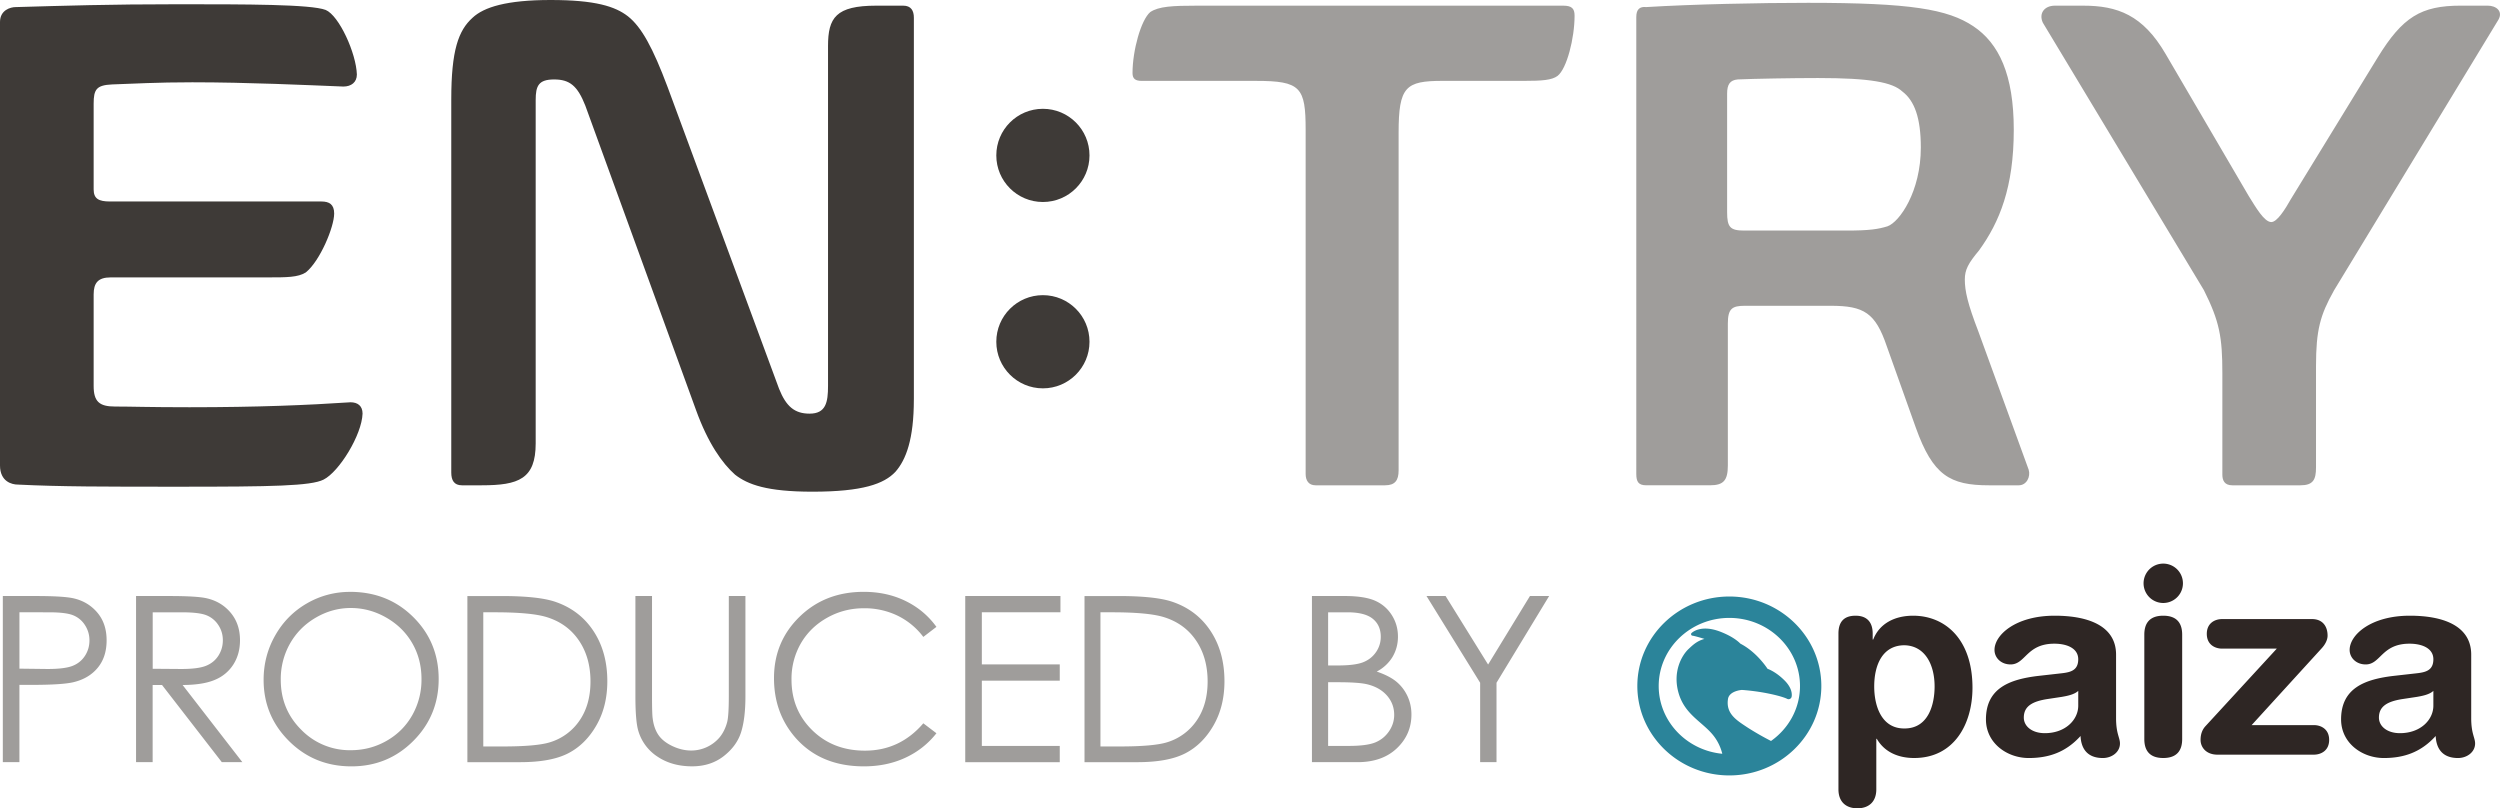 <svg id="a" xmlns="http://www.w3.org/2000/svg" width="124" height="40.092"><defs><style>.b{fill:#9f9d9b}.c{fill:#3e3a37}</style></defs><path class="c" d="M5.56 4.188c-.774.035-.915.246-.915.95v4.258c0 .457.246.598.809.598h10.488c.387 0 .633.141.633.598 0 .669-.704 2.358-1.408 2.921-.387.246-.95.246-1.9.246H5.49c-.633 0-.845.281-.845.844v4.54c0 .774.281 1.021 1.056 1.021.81 0 1.689.035 3.695.035 3.414 0 5.877-.106 7.989-.246.352 0 .598.176.598.563-.035 1.056-1.161 2.886-1.935 3.273-.633.317-2.534.352-7.179.352-3.625 0-5.877 0-7.989-.106-.281 0-.88-.141-.88-.95V1.091C0 .493.528.352.774.352 3.238.282 5.419.211 8.798.211c3.414 0 6.616 0 7.355.282.669.281 1.513 2.147 1.548 3.202 0 .387-.281.598-.669.598-1.795-.071-4.751-.211-7.496-.211-1.76 0-2.921.071-3.977.106Zm39.767 15.625c0 1.971-.387 2.991-.915 3.59-.563.598-1.619.985-4.118.985-2.252 0-3.203-.352-3.836-.845-.633-.563-1.337-1.549-1.935-3.203l-5.49-15.097c-.387-.985-.774-1.302-1.548-1.302s-.915.317-.915 1.021v17.033c0 1.76-.845 2.076-2.674 2.076h-.985c-.387 0-.528-.246-.528-.633V4.927c0-2.428.352-3.414 1.056-4.047C24.002.352 25.128 0 27.31 0c2.217 0 3.203.317 3.836.809.669.528 1.232 1.548 1.971 3.519l5.525 14.957c.352.88.774 1.232 1.513 1.232.809 0 .915-.563.915-1.373V2.287c0-1.408.387-2.006 2.393-2.006H44.8c.387 0 .528.246.528.598v18.934Z"/><path class="b" d="M69.371 23.332c0 .493-.176.739-.669.739h-3.449c-.352 0-.493-.246-.493-.563V6.44c0-2.112-.246-2.428-2.464-2.428H56.63c-.317 0-.457-.106-.457-.387 0-1.126.422-2.639.88-3.027.422-.281 1.091-.317 2.323-.317h18.16c.422 0 .563.141.563.493 0 1.126-.387 2.639-.845 2.991-.281.211-.774.246-1.654.246h-4.047c-1.83 0-2.182.281-2.182 2.569v16.752ZM81.16.844c0-.387.176-.528.493-.493C83.976.21 87.249.14 89.677.14c5.103 0 6.933.317 8.2 1.161 1.267.845 2.006 2.393 2.006 5.138 0 2.851-.704 4.575-1.724 5.983-.528.633-.704.95-.704 1.443 0 .563.14 1.197.669 2.569l2.498 6.863c.106.352-.105.774-.492.774h-1.478c-1.936 0-2.78-.493-3.625-2.851l-1.443-4.047c-.563-1.654-1.126-2.006-2.78-2.006h-4.259c-.633 0-.844.141-.844.88v7.038c0 .739-.211.985-.88.985h-3.168c-.387 0-.493-.176-.493-.563V.844Zm13.197 3.695c-.492-.458-1.583-.669-4.188-.669-1.267 0-3.167.035-3.976.07-.387.035-.528.246-.528.704v5.877c0 .739.141.915.845.915h5.068c1.161 0 1.584-.071 2.041-.211.598-.211 1.654-1.724 1.654-3.906 0-1.478-.317-2.323-.915-2.78Zm21.397 9.89c-.669 1.196-.88 1.935-.88 3.73v5.032c0 .598-.14.88-.774.88h-3.379c-.387 0-.492-.246-.492-.528v-5.032c0-1.795-.141-2.569-.915-4.118l-7.989-13.267c-.211-.458.071-.845.598-.845h1.408c1.689 0 2.956.458 4.082 2.393l4.118 7.038c.352.563.774 1.302 1.126 1.302.281 0 .669-.598.985-1.162l4.293-7.003C119.166.843 120.082.28 122.053.28h1.337c.423 0 .774.281.528.704l-8.165 13.443Z"/><circle class="c" cx="51.728" cy="7.708" r="2.311"/><circle class="c" cx="51.728" cy="16.951" r="2.311"/><path class="b" d="M.14 29.563h1.641c.941 0 1.576.041 1.905.123.471.116.855.354 1.154.714.299.361.448.813.448 1.358 0 .549-.145 1.002-.437 1.358-.291.357-.693.597-1.204.72-.373.09-1.072.134-2.095.134H.963v3.832H.14v-8.24Zm.824.807v2.795l1.395.017c.564 0 .976-.051 1.238-.154.261-.102.467-.268.616-.498.149-.229.224-.485.224-.768 0-.276-.075-.528-.224-.758a1.239 1.239 0 0 0-.591-.489c-.245-.097-.645-.145-1.202-.145H.963Zm5.787-.807h1.641c.915 0 1.535.037 1.86.112.489.112.887.353 1.193.721.306.368.459.822.459 1.36 0 .449-.106.843-.317 1.183a1.961 1.961 0 0 1-.905.771c-.392.174-.934.263-1.625.266l2.963 3.826h-1.019l-2.964-3.826h-.466v3.826h-.823v-8.24Zm.823.807v2.801l1.42.011c.55 0 .957-.052 1.22-.157s.47-.272.617-.501.222-.486.222-.77c0-.276-.075-.527-.225-.753a1.246 1.246 0 0 0-.589-.484c-.243-.097-.647-.146-1.212-.146H7.574Zm9.789-1.014c1.248 0 2.293.416 3.133 1.249.841.833 1.262 1.858 1.262 3.076 0 1.206-.42 2.23-1.259 3.07-.839.84-1.862 1.261-3.069 1.261-1.222 0-2.253-.418-3.094-1.255-.841-.836-1.261-1.849-1.261-3.036 0-.792.191-1.526.574-2.201s.905-1.205 1.567-1.588a4.212 4.212 0 0 1 2.147-.574Zm.036.801c-.61 0-1.188.159-1.734.477s-.972.746-1.279 1.284a3.566 3.566 0 0 0-.46 1.799c0 .979.339 1.806 1.018 2.481a3.355 3.355 0 0 0 2.455 1.012c.64 0 1.232-.155 1.776-.465s.969-.734 1.274-1.273a3.573 3.573 0 0 0 .457-1.794c0-.654-.152-1.245-.457-1.774s-.734-.952-1.288-1.27-1.141-.477-1.762-.477Zm5.783 7.647v-8.24h1.708c1.232 0 2.127.099 2.684.297.799.28 1.424.765 1.874 1.456.45.691.675 1.515.675 2.471 0 .825-.178 1.552-.535 2.179-.357.627-.82 1.091-1.39 1.389-.57.299-1.368.448-2.395.448h-2.622Zm.79-.779h.952c1.139 0 1.929-.071 2.37-.213a2.733 2.733 0 0 0 1.462-1.089c.355-.524.532-1.165.532-1.922 0-.795-.193-1.474-.577-2.037-.385-.564-.921-.95-1.608-1.159-.515-.156-1.365-.235-2.549-.235h-.583v6.655Zm7.545-7.462h.823v4.975c0 .59.011.958.034 1.103.041.325.136.597.285.815.149.218.379.401.689.549.31.147.622.221.935.221a1.848 1.848 0 0 0 1.412-.656c.168-.205.291-.454.37-.745.056-.209.084-.638.084-1.288v-4.975h.824v4.975c0 .736-.072 1.33-.216 1.784-.144.454-.432.849-.863 1.185-.432.336-.953.504-1.566.504-.665 0-1.234-.159-1.709-.476a2.294 2.294 0 0 1-.952-1.261c-.101-.321-.151-.9-.151-1.737v-4.975Zm14.93 1.53-.65.498a3.533 3.533 0 0 0-1.292-1.061 3.775 3.775 0 0 0-1.655-.361c-.657 0-1.266.158-1.826.473s-.994.739-1.303 1.272a3.518 3.518 0 0 0-.462 1.795c0 1.005.345 1.843 1.034 2.515s1.558 1.008 2.608 1.008c1.154 0 2.12-.452 2.896-1.356l.65.493c-.411.523-.923.927-1.538 1.213s-1.301.429-2.059.429c-1.442 0-2.579-.48-3.412-1.44-.698-.81-1.048-1.789-1.048-2.936 0-1.206.423-2.221 1.269-3.045.846-.824 1.906-1.235 3.179-1.235.769 0 1.464.152 2.084.457.62.304 1.128.731 1.524 1.28Zm1.429-1.53h4.722v.807h-3.899v2.583h3.865v.807h-3.865v3.238h3.865v.807h-4.688v-8.24Zm5.916 8.241v-8.24H55.5c1.233 0 2.127.099 2.684.297.8.28 1.424.765 1.874 1.456s.675 1.515.675 2.471c0 .825-.178 1.552-.535 2.179-.357.627-.82 1.091-1.39 1.389-.57.299-1.368.448-2.395.448h-2.621Zm.79-.779h.953c1.139 0 1.929-.071 2.369-.213a2.733 2.733 0 0 0 1.462-1.089c.355-.524.532-1.165.532-1.922 0-.795-.193-1.474-.577-2.037-.384-.564-.921-.95-1.608-1.159-.515-.156-1.365-.235-2.548-.235h-.583v6.655Zm10.487-7.462h1.625c.653 0 1.156.078 1.507.232.351.155.628.393.832.714.204.321.306.678.306 1.07 0 .366-.09.699-.267 1a1.976 1.976 0 0 1-.786.731c.428.146.757.317.989.513.231.196.41.433.539.711.128.278.193.58.193.905 0 .661-.242 1.22-.725 1.678-.484.458-1.133.686-1.947.686h-2.263v-8.24Zm.806.807v2.638h.472c.572 0 .993-.053 1.263-.159.269-.107.483-.274.64-.504a1.32 1.32 0 0 0 .236-.765c0-.377-.132-.673-.396-.888-.264-.215-.684-.322-1.26-.322h-.955Zm0 3.468v3.16h1.022c.602 0 1.044-.059 1.324-.176s.506-.302.676-.552c.17-.25.255-.521.255-.812 0-.366-.12-.685-.359-.958-.239-.272-.568-.459-.987-.56-.281-.067-.769-.101-1.465-.101h-.466Zm4.879-4.275h.947l2.109 3.399 2.076-3.399h.952l-2.611 4.302v3.938h-.812v-3.938l-2.661-4.302Z"/><path d="M91.187 31.426c0-.579.27-.887.849-.887.553 0 .849.309.849.887v.296h.026c.309-.797 1.067-1.183 1.98-1.183 1.568 0 2.944 1.144 2.944 3.574 0 1.8-.913 3.484-2.893 3.484-.861 0-1.504-.347-1.851-.951h-.026v2.507c0 .617-.373.939-.939.939s-.939-.321-.939-.939v-7.727Zm3.278.579c-1.093 0-1.504.977-1.504 2.044 0 .964.36 2.096 1.504 2.083 1.196 0 1.491-1.209 1.491-2.083 0-1.106-.489-2.019-1.491-2.044Zm10.492 3.613c0 .784.193.964.193 1.26 0 .424-.399.72-.849.72-.81 0-1.08-.514-1.106-1.093-.733.81-1.581 1.093-2.571 1.093-1.067 0-2.121-.733-2.121-1.916 0-1.556 1.183-1.993 2.623-2.16l1.144-.129c.45-.051.81-.154.81-.694s-.553-.772-1.183-.772c-1.389 0-1.427 1.029-2.173 1.029-.476 0-.797-.334-.797-.72 0-.746 1.054-1.697 2.983-1.697 1.8 0 3.047.579 3.047 1.929v3.15Zm-1.877-1.35c-.206.193-.591.257-.81.296l-.681.103c-.784.116-1.208.36-1.208.926 0 .424.399.772 1.041.772 1.028 0 1.659-.669 1.659-1.363v-.733Zm4.217-6.313a.976.976 0 1 1 .001 1.953.976.976 0 0 1-.001-1.953Zm-.939 3.523c0-.501.206-.939.939-.939s.939.437.939.939v5.181c0 .501-.206.938-.939.938s-.939-.437-.939-.938v-5.181Zm6.571.694h-2.713c-.347 0-.759-.193-.759-.733s.411-.733.759-.733h4.461c.501 0 .771.334.771.823 0 .206-.116.437-.296.63l-3.471 3.806h3.086c.347 0 .759.193.759.733s-.412.733-.759.733h-4.783c-.553 0-.836-.36-.836-.733 0-.27.077-.501.244-.681l3.536-3.844Zm9.643 3.446c0 .784.193.964.193 1.26 0 .424-.399.72-.849.72-.81 0-1.08-.514-1.106-1.093-.733.81-1.581 1.093-2.571 1.093-1.067 0-2.121-.733-2.121-1.916 0-1.556 1.183-1.993 2.623-2.16l1.144-.129c.45-.051.81-.154.81-.694s-.553-.772-1.183-.772c-1.389 0-1.427 1.029-2.173 1.029-.476 0-.797-.334-.797-.72 0-.746 1.054-1.697 2.983-1.697 1.8 0 3.047.579 3.047 1.929v3.15Zm-1.877-1.35c-.206.193-.591.257-.81.296l-.681.103c-.784.116-1.209.36-1.209.926 0 .424.399.772 1.041.772 1.029 0 1.659-.669 1.659-1.363v-.733Z" style="fill:#2e2624"/><path d="M85.775 29.587c-2.516 0-4.563 1.99-4.563 4.437s2.047 4.437 4.563 4.437 4.563-1.99 4.563-4.437-2.047-4.437-4.563-4.437Zm2.065 7.164a14.27 14.27 0 0 1-1.121-.64l-.102-.067c-.474-.312-.924-.608-.924-1.185 0-.059.005-.121.015-.187.06-.394.642-.448.685-.451.055.003.648.04 1.345.183.68.14.903.257.905.259a.153.153 0 0 0 .219-.094.433.433 0 0 0 .011-.106c0-.141-.051-.405-.358-.712-.381-.381-.718-.532-.845-.579-.11-.167-.601-.861-1.345-1.246-.155-.156-.44-.372-.955-.578-1.012-.406-1.454.036-1.473.055a.074.074 0 0 0-.014.08.078.078 0 0 0 .068.048c.004 0 .098.007.59.159-.359.097-.572.297-.769.482l-.019.018c-.335.315-.814 1.137-.484 2.223.21.69.659 1.08 1.093 1.457.212.184.412.358.584.564.288.345.42.707.48.953-1.769-.17-3.154-1.612-3.154-3.361 0-1.863 1.572-3.378 3.504-3.378s3.504 1.515 3.504 3.378c0 1.119-.567 2.112-1.439 2.727Z" style="fill:#2b849a"/></svg>